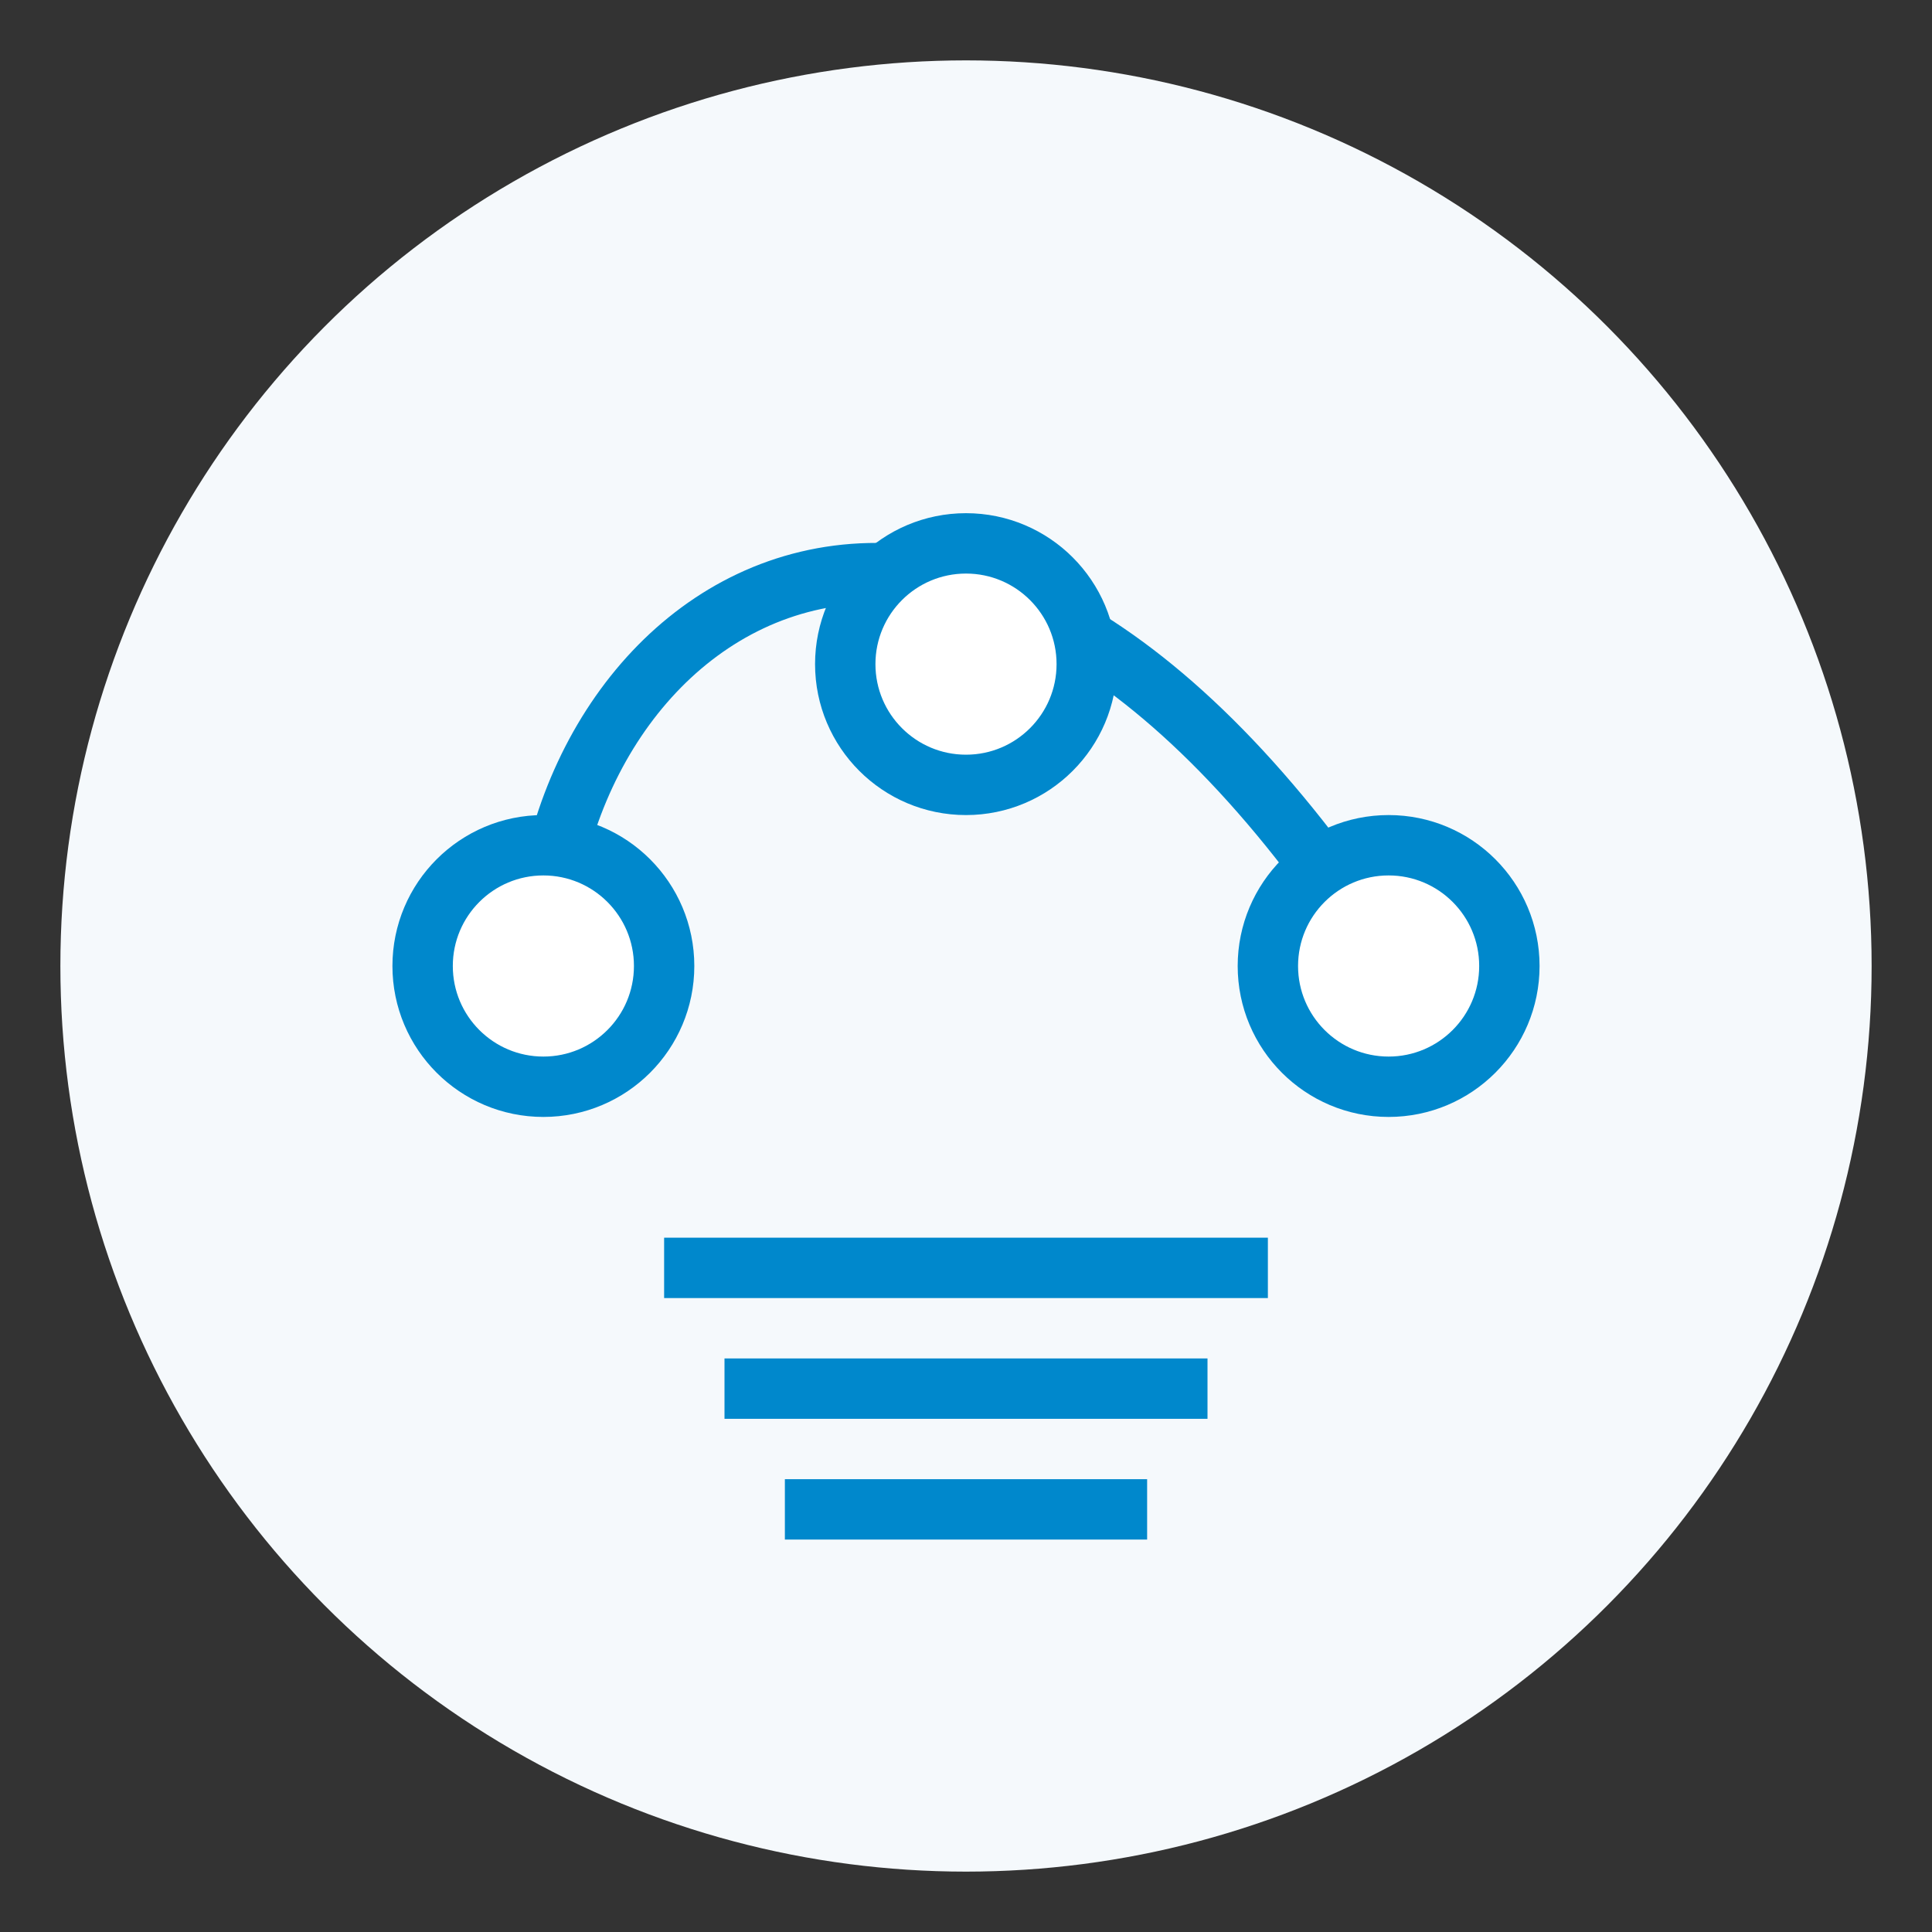 <?xml version="1.0" encoding="UTF-8"?>
<svg width="64" height="64" viewBox="0 0 64 64" xmlns="http://www.w3.org/2000/svg">
  <rect x="0" y="0" width="64" height="64" fill="#333333" stroke="none"/>
  <circle cx="32" cy="32" r="30" fill="#f5f9fc" />
  <path d="M18,32 C18,20 32,10 46,32" fill="none" stroke="#0088cc" stroke-width="2" />
  <circle cx="18" cy="32" r="4" fill="white" stroke="#0088cc" stroke-width="2" />
  <circle cx="46" cy="32" r="4" fill="white" stroke="#0088cc" stroke-width="2" />
  <circle cx="32" cy="22" r="4" fill="white" stroke="#0088cc" stroke-width="2" />
  <path d="M22,42 L42,42" stroke="#0088cc" stroke-width="2" />
  <path d="M24,46 L40,46" stroke="#0088cc" stroke-width="2" />
  <path d="M26,50 L38,50" stroke="#0088cc" stroke-width="2" />
</svg>
